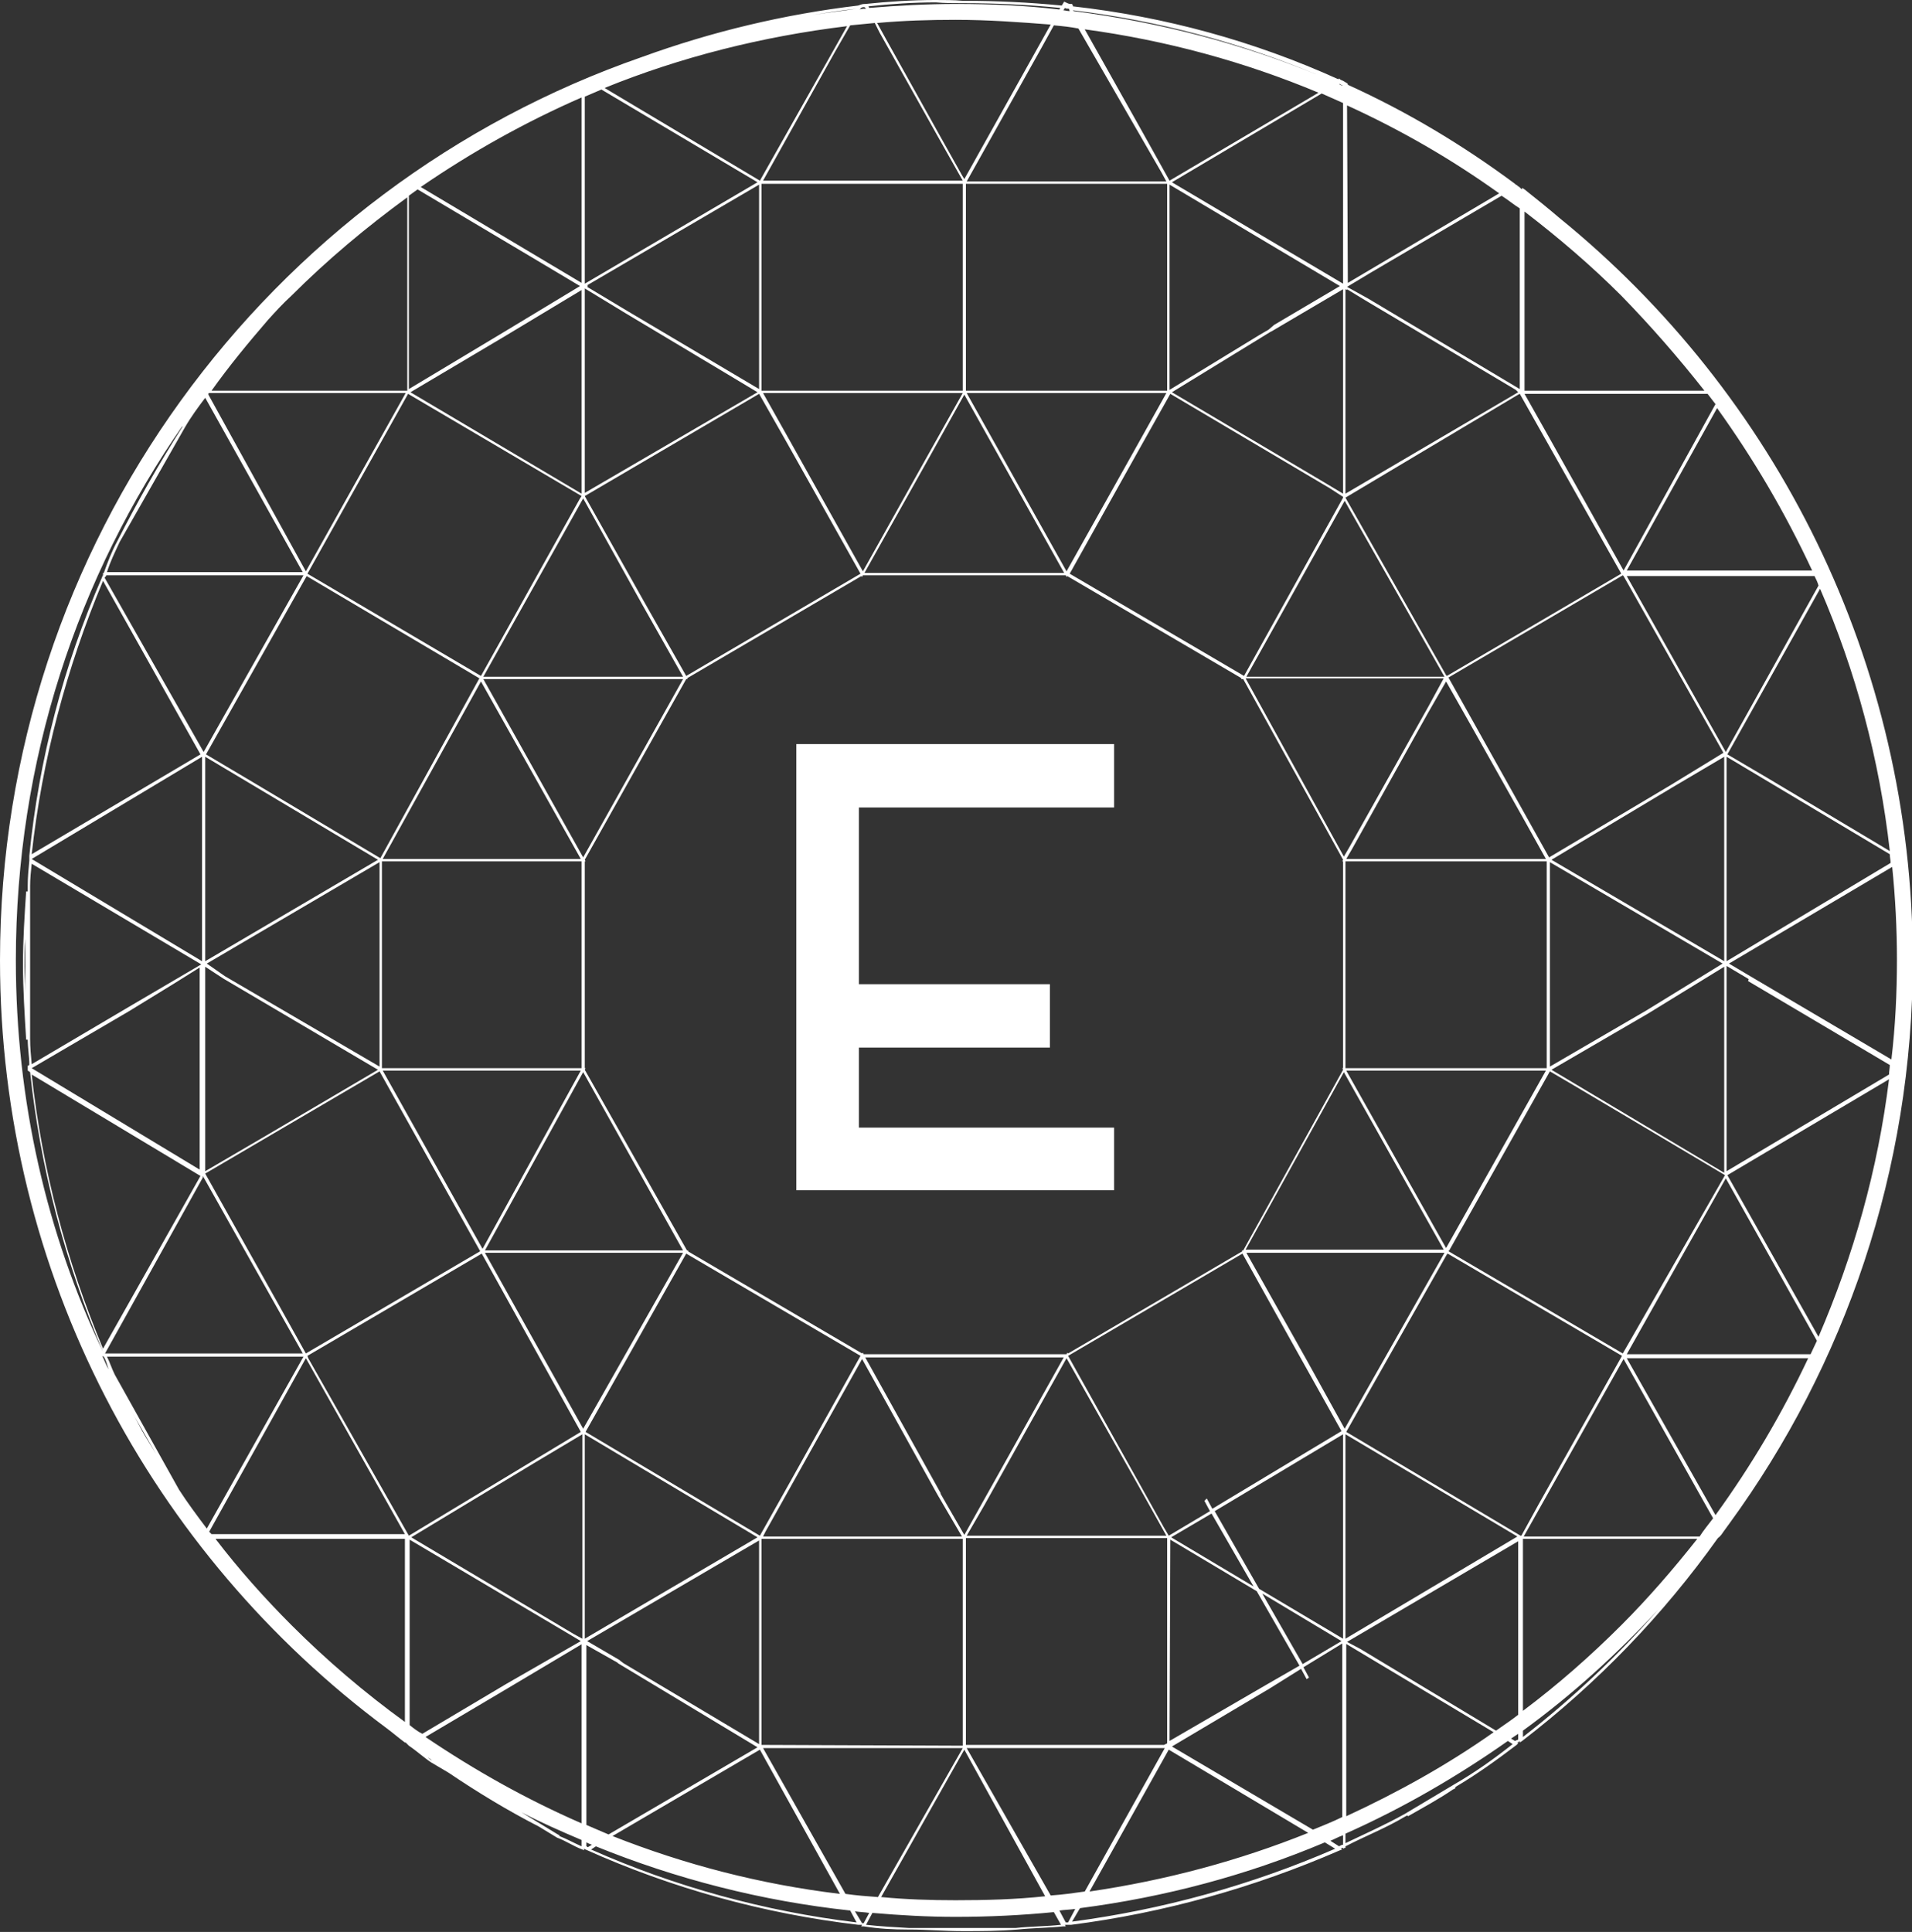 <?xml version="1.0" encoding="UTF-8"?>
<!-- Generator: Adobe Illustrator 27.0.1, SVG Export Plug-In . SVG Version: 6.00 Build 0)  -->
<svg xmlns="http://www.w3.org/2000/svg" xmlns:xlink="http://www.w3.org/1999/xlink" version="1.1" id="Calque_1" x="0px" y="0px" viewBox="0 0 241.3 243.8" style="enable-background:new 0 0 241.3 243.8;" xml:space="preserve">
<rect x="0" y="0" width="241.3" height="243.8" fill="#333333" stroke="none"/>
<style type="text/css">
	.st0{fill:#FFFFFF;}
</style>
<g>
	<path class="st0" d="M217.5,193.3c0.3-0.4,0.5-0.7,0.8-1.1c14.5-19.9,23.1-44.5,23.1-71c0-37.8-17.4-71.6-44.6-93.7   c-1.4-1.2-2.9-2.4-4.4-3.6l-0.3-0.2v0.2c-0.2-0.1-0.3-0.3-0.5-0.4c0,0-0.1,0-0.1-0.1l0,0l-0.2-0.1l-0.1-0.1l0,0   c-6.6-4.9-13.6-9.1-21.1-12.5v-0.1l-0.1-0.1c-0.2-0.1-0.3-0.2-0.5-0.3c-0.2-0.1-0.3-0.1-0.4-0.2l-0.1-0.1l-0.1,0.1l0,0   c-10.6-4.8-21.9-7.9-33.5-9.2l0-0.1l0,0l-0.1-0.2l-0.1,0l-0.1,0c-0.2,0-0.4-0.1-0.6-0.2l-0.2-0.1L134,0.7   c-4.1-0.4-8.2-0.6-12.3-0.6l-0.2,0C120.4,0,119.2,0,118,0c-2.9,0-5.9,0.2-8.8,0.5l-0.1,0c-0.3,0-0.5,0.1-0.8,0.2   C99,1.8,89.8,4,81,7.2C33.8,23.6,0,68.5,0,121.2c0,39.7,19.2,74.9,48.8,96.9c0.8,0.6,1.5,1.2,2.3,1.8v0h0.1   c0.1,0.1,0.1,0.1,0.2,0.2l0,0l0,0l0.2,0.2c0.9,0.6,1.9,1.5,2.8,2.1l0,0l2.2,1.3c3.7,2.5,7.5,4.8,11.4,6.8l2.3,1.4l0,0   c1.1,0.4,2.1,1.1,3.2,1.5l0.2,0.1v-0.2l0.2,0.1c10.9,4.9,22.5,8.1,34.4,9.5l0.3,0l0,0h0.2l-0.1,0.2l0.3,0c1.9,0.3,3.7,0.4,5.6,0.4   l0,0h0.3c1.9,0,4.3,0.2,6.6,0.2c2.4,0,4.5,0,6.9-0.2l0,0c1.9-0.2,3.9-0.2,5.8-0.4l0.3,0l-0.1-0.2h0.2l0,0l0.3,0h0.2h0.1l0,0   c11.7-1.5,23.1-4.7,33.9-9.4l0.3-0.1l-0.2-0.1c0.1,0,0.1-0.1,0.2-0.1c0,0,0,0,0.1,0v0.1l0.2-0.1h0.1V233c2.5-1.3,5.1-2.3,7.6-3.8   l0,0l0.2-0.1l0.1,0.1c0,0,0,0,0,0l0,0l0,0c1.9-1.1,3.8-2.1,5.7-3.4l0,0c0.1,0,0.3-0.1,0.3-0.3c2.7-1.6,5.2-3.4,7.7-5.3l0.2-0.2   l-0.1-0.1c0.1,0,0.2-0.1,0.3-0.2v0.2l0.3-0.2c9.5-7.3,17.8-15.9,24.7-25.6C217.1,193.9,217.3,193.6,217.5,193.3L217.5,193.3z    M132.6,3.1l-10.9,19.5l-0.3-0.5l-2.8-5l-6.8-12.2l-1.1-2c3.3-0.3,6.6-0.4,9.9-0.4C124.7,2.5,128.7,2.8,132.6,3.1z M111,4.1   l7.4,13.2l0,0l0,0l3.1,5.5H96.3l9.1-16.3l1.9-3.3c1-0.1,2.1-0.2,3.1-0.3L111,4.1z M146.9,220.2L146.9,220.2l-25,0v-26.1h0.1h25.3   V220L146.9,220.2z M13.2,170.9L13.2,170.9l12.4-22.3l0,0v-0.1l0-0.1l12.5,22.2l0.1,0.2H13.2L13.2,170.9z M72.4,206.2L51.9,194   l15.4-9.3l6.2-3.7v25.8L72.4,206.2z M152,189.4l0.7,1.3l-5.2,3.1l-0.7-1.2l-12-21.5l22-12.9l6.8,12.2l5.7,10.2l-16.3,9.8l-0.7-1.3   L152,189.4z M194.2,189.8l-2.2,4v0l-0.1,0l-22-13.1l12.7-22.4l0,0l0.1-0.1l22,12.9L194.2,189.8z M91.1,46.8l4.5,2.7L73.8,62.2V36.4   l5.1,3.1l0,0L91.1,46.8z M121.7,49.8l12.6,22.5h-25.2l8.3-14.8L121.7,49.8z M217.4,121.6l-9.6,5.9l-12.2,7.1v-25.4v-0.4   L217.4,121.6z M73.6,135.3l12.6,22.5h-25L73.6,135.3z M73.4,134.8H48.2v-26.1h25.2V134.8z M73.3,135.1l-12.4,22.5l-12.6-22.5H73.3z    M86.6,158.2l22,12.9l-8.6,15.4l-4.1,7.3l-22-13.1L86.6,158.2z M73.6,108.2L61,85.7h25.2L73.6,108.2z M73.3,108.4H60.1h0H48.3   l12.4-22.4L73.3,108.4z M86.2,158.1l-12.6,22.2l-12.4-22.2H86.2z M157.3,85.4l12.4-22.2l12.6,22.2H157.3z M180.3,89.1l-10,17.8h0   l-0.7,1.2l-12.4-22.5h25L180.3,89.1z M169.8,108.7h25.4v26.1h-25.4V108.7z M195.1,108.4h-25.2l0.7-1.2l9.6-17.2l2.3-4l3,5.3   l6.7,11.9L195.1,108.4z M169.6,135.3l12.6,22.4h-25L169.6,135.3z M169.9,135.1h25.2l-12.6,22.4L169.9,135.1z M157.3,158.1h25   l-12.6,22.2l-4.7-8.5L157.3,158.1z M156.9,85.7l12.6,22.8l-0.1,0.2h0.1v26.1h-0.1l0.1,0.2l-12.6,22.8h-0.2l0.1,0.1l-22,12.9   l-0.1-0.1l-0.1,0.2h-25.6l-0.1-0.2l-0.1,0.1l-22-12.9l0.1-0.1h-0.2L73.8,135l0.1-0.2h-0.1v-26.1h0.1h0l-0.1-0.2l12.8-22.8h0.2   l-0.1-0.1l22-12.9l0.1,0.1l0.1-0.2h25.6l0.1,0.2l0.1-0.1l22,12.9l-0.1,0.1H156.9z M81,76.2l5.2,9.2H61l12.6-22.5L81,76.2z    M134.3,171.2l-12.6,22.5l-3-5.2l0-0.1l0,0l0,0l0,0l-9.5-17.1H134.3z M210.8,99.1l-15.3,9.1l-3.3-5.9l-9.4-16.8l22-12.9l0.1,0.1   l0,0l12.6,22.3L210.8,99.1z M116.9,57.8l-8,14.3l-9.4-16.8l-3.2-5.7h25.2L116.9,57.8z M108.6,72.4l-22,12.9l-5.5-9.7l-7.3-13   l22-12.9l3.3,5.8L108.6,72.4z M47.9,134.6l-19.5-11.4l-2.3-1.6l21.8-12.8V134.6z M204.8,170.8l-22-12.9l0.1-0.1h0l12.7-22.6   l2.9,1.7l19.2,11.4L204.8,170.8z M134.6,72.1L122,49.6h25.2l-4.3,7.7L134.6,72.1z M25.9,148.1l22-12.9l12.7,22.7l-22,12.9l-3.4-6.1   L25.9,148.1z M124.2,190l10.4-18.6l8.8,15.6l3.8,6.8H122L124.2,190z M217.6,148l-21.8-13l12.2-7.1l9.6-5.9V148z M211,99.4l6.6-3.9   v25.8l-21.8-12.8L211,99.4z M204.6,72.4l-22,12.9l-0.1-0.1l0,0l-12.7-22.4l21.8-13l0.2-0.1l12.7,22.5L204.6,72.4z M169.5,62.7   L169.5,62.7L169.5,62.7l0,0.1l-5,9l-7.5,13.5l-22-12.9l8.6-15.4l4.1-7.3l20.1,11.9L169.5,62.7z M25.9,121.3V95.5l21.8,13   L25.9,121.3z M28.2,123.5L47.7,135l-14.1,8.3l-7.7,4.5V122L28.2,123.5z M38.8,171.1l22-12.9l12.5,22.5l-6.3,3.8l0,0l-15.4,9.3   l-12.7-22.4L38.8,171.1z M96.3,193.9l0.3-0.6l12.2-21.8l9.5,17.1l0,0l3.1,5.3H96.3z M169.5,181v25.8l-10.6-6.3l-5.6-9.8L169.5,181z    M191.6,49.5l-21.8,12.8V36.5l0.2,0.1v-0.1l2.3,1.4l19,11.3L191.6,49.5z M160.3,41.9l0.2-0.1l9-5.3v25.8l-2.5-1.5l-19.1-11.3   l11.1-6.8L160.3,41.9z M147.3,49.3h-25.4V23.2h0.1h25.3V49.3z M121.6,49.3H96.1V23.2h25.3h0.1V49.3z M95.8,49.1l-16.7-9.9l0,0l-5-3   l0.1-0.1l-0.1-0.1l21.7-12.7V49.1z M63.6,42.5l9.8-5.9v25.7L51.8,49.5L63.6,42.5z M38.7,72.7l21.8,12.9L48,108.3l-16.1-9.6L26,95.2   L38.7,72.7z M73.8,181l21.8,13l-21.8,12.8V181z M152.9,191l5.3,9.2l-10.4-6.2L152.9,191z M160.1,41.6L160.1,41.6L160.1,41.6   l-1.2,0.7l-11.3,6.9V23.3l21.5,12.8l-8.3,4.9L160.1,41.6L160.1,41.6z M73.4,62.6l-0.2,0.3L60.7,85.3L38.8,72.4l12.7-22.7L73.4,62.6   z M96.1,220.2v-11.3l0-14.7h25.3h0.1v26.1L96.1,220.2L96.1,220.2z M169.3,207.1l-4.9,2.9l-5.1-8.9L169.3,207.1z M169.8,181   l21.7,12.9l-21.7,12.9V181z M218,148.3l20.4-12.1c-1.4,11.4-4.5,22.3-8.9,32.5L218,148.3z M217.9,121.9l2.7,1.6l0.1,0.1l-0.1,0.2   l17.9,10.6c0,0.4-0.1,0.8-0.1,1.2l-20.5,12.2V121.9z M220.9,123.2l-2.7-1.6l20.6-12.2c0.4,3.9,0.6,7.8,0.6,11.7   c0,4.2-0.2,8.4-0.7,12.6L220.9,123.2z M217.9,121.3L217.9,121.3V95.5l20.6,12.3c0,0.4,0.1,0.7,0.1,1.1L217.9,121.3z M223.1,98.2   l-5.1-3l11.7-20.9c4.5,10.4,7.5,21.5,8.8,33.1L223.1,98.2z M217.8,94.9l-12.5-22.2h23.7c0.2,0.4,0.4,0.8,0.5,1.2L217.8,94.9z    M205.3,72l11.4-20.5c4.6,6.4,8.6,13.2,12,20.5H205.3z M204.9,72L204.9,72l-9.4-16.8l-3.1-5.5h23.1c0.3,0.4,0.7,0.9,1,1.3L204.9,72   z M26.4,193.3l12.2-21.9l12.5,22.2H26.7C26.6,193.5,26.5,193.4,26.4,193.3z M51.7,217.7v-23.4l20.6,12.2l1,0.6l0,0l0,0l-9.4,5.4   l-10.6,6.3C52.7,218.5,52.2,218.1,51.7,217.7z M74.1,207.1l21.7-12.7v16l0,9.7l-17.1-10.2l-0.4-0.3l-0.1-0.1L74.1,207.1z    M147.7,194.3l10.9,6.5l5.4,9.4l-4,2.3l0,0l-12.4,7.2L147.7,194.3z M192.3,193.9l12.6-22.4h0l11.3,20.1c-0.6,0.8-1.2,1.5-1.7,2.3   H192.3z M205.3,171.4h22.9c-3.3,7-7.2,13.6-11.7,19.8L205.3,171.4z M205.3,170.9l12.5-22.2l11.5,20.5c-0.3,0.6-0.5,1.1-0.8,1.7   H205.3z M192.4,49.3V26.7c4.3,3.3,8.4,6.8,12.2,10.6c3.7,3.8,7.2,7.8,10.5,12H192.4z M191.8,49.1l-19.1-11.4l0,0l-2.7-1.5v0l3-1.8   l16.5-9.7c0.8,0.5,1.5,1.1,2.3,1.6V49.1z M170.1,35.7L170.1,35.7L170,13.3c6.8,3.1,13.2,6.8,19.2,11.1L170.1,35.7z M146.6,21.8   l0.6,1.1H122l9.4-16.8l1.6-2.9c1.1,0.1,2.1,0.2,3.1,0.4L146.6,21.8z M95.6,23L73.8,35.8V12.2c0.7-0.3,1.4-0.6,2.1-0.9L95.6,23z    M73.4,12.3v23.4L53.1,23.6C59.5,19.2,66.3,15.4,73.4,12.3z M67.5,32.7l5.7,3.4l-10.1,6.1l-11.5,6.9V24.7c0.4-0.3,0.7-0.5,1.1-0.8   L67.5,32.7z M51.2,49.6L38.6,72.1L26.3,49.8c0-0.1,0-0.1,0-0.1c0,0,0-0.1,0.1-0.1H51.2z M13.3,72.8c0,0,0.1-0.1,0.1-0.2h24.9   L25.7,94.9l-12.5-22L13.3,72.8L13.3,72.8z M25.5,95.5v25.8v0L4,108.4v0L25.5,95.5z M16.3,127.6l5.7-3.5l3.2-2v25.5L4,134.8   L16.3,127.6z M38.3,171.2l-12.2,21.7c-1.2-1.6-2.4-3.2-3.5-4.9l-8.1-14.5c-0.4-0.8-0.6-1.5-1-2.3H38.3z M16.6,178.1l3.1,5.4   c-0.5-0.8-0.9-1.5-1.4-2.3C17.7,180.2,17.2,179.1,16.6,178.1z M51.1,194.2v23.1c-5.1-3.7-9.9-7.8-14.3-12.2   c-3.4-3.4-6.7-7.1-9.6-10.9H51.1z M74,207.6l3.9,2.2l0.1,0.1l0,0l17.6,10.6l-18.8,11c-0.9-0.4-1.9-0.8-2.8-1.2V207.6z M95.9,220.8   l10.1,18.2c-10-1.2-19.6-3.7-28.7-7.3L95.9,220.8z M169.5,35.8L147.9,23l18.9-11.2c0.9,0.4,1.8,0.8,2.7,1.2V35.8z M147.6,22.8   l-3.4-6.1l-7.3-13c10.3,1.4,20.2,4.1,29.5,8L147.6,22.8z M135,1.4c-0.3,0-0.6-0.1-0.8-0.1l0.2-0.3c0.1,0.1,0.3,0.1,0.5,0.1L135,1.4   z M109.1,0.9L109.1,0.9l0.2,0.2c-0.3,0-0.5,0-0.8,0.1l0.1-0.1C108.7,0.9,108.9,0.9,109.1,0.9z M105.1,6.5l-9.2,16.3L76.3,11.1   c9.6-3.9,19.9-6.5,30.6-7.8L105.1,6.5z M36.8,37.3c4.5-4.5,9.4-8.6,14.6-12.4v24.4H26.7c2.2-3.1,4.6-6,7.1-8.9   C34.7,39.4,35.7,38.3,36.8,37.3z M15.1,68.4l8.2-14.4l0,0c0.8-1.4,1.7-2.6,2.6-3.8l12.3,22H13.5C13.9,70.9,14.5,69.7,15.1,68.4z    M13,73.3l12.3,21.9L4,107.8C5.3,95.9,8.4,84.3,13,73.3z M3.8,131.1v-18.7l0,0c0-0.2,0-0.4,0-0.6c0-0.9,0.1-1.9,0.2-2.8l21.4,12.7   v0l-9.2,5.4L4,134.3C3.9,133.2,3.8,132.2,3.8,131.1z M25.3,148.4l-12.3,21.8c-4.6-11-7.7-22.7-9-34.6L25.3,148.4z M13.1,171.2   c0.3,0.5,0.4,1,0.6,1.6c-0.3-0.5-0.5-1.1-0.8-1.7C13,171.2,13.1,171.2,13.1,171.2z M64,213.1l9.4-5.6v22.6   c-6.9-3-13.5-6.7-19.7-10.9L64,213.1z M70.4,231.5L70.4,231.5l-4.6-2.8c2.5,1.3,5,2.4,7.6,3.5v0.8c-0.9-0.4-1.8-0.9-2.8-1.3l0-0.1   L70.4,231.5z M74,233v-0.5c0.2,0.1,0.4,0.2,0.7,0.3l-0.5,0.3C74.1,233.1,74.1,233,74,233z M75.2,233c10.1,4.1,20.9,6.9,32.1,8.1   l0.8,1.5c-11.6-1.4-22.9-4.5-33.5-9.2L75.2,233z M96.3,220.6h25.2l-10.7,18.8c-1.4-0.1-2.7-0.2-4.1-0.4L96.3,220.6z M121.7,220.8   l10.2,18.5c-3.7,0.4-7.5,0.5-11.3,0.5c-3.2,0-6.3-0.1-9.4-0.4L121.7,220.8z M122,220.6h25l-10.1,18.1c-1.4,0.2-2.8,0.4-4.3,0.5   L122,220.6z M147.5,220.8l17.6,10.5c-8.7,3.5-18,6-27.6,7.4L147.5,220.8z M147.9,220.4l12.3-7.3l0,0l4-2.5l0.7,1.3l0.3-0.2   l-0.7-1.3l4.9-3v21.9c-1.2,0.6-2.5,1.1-3.7,1.6L147.9,220.4z M169.8,207.4l1.5,0.9l17.2,10.3c-5.8,4.1-12.1,7.6-18.6,10.6V207.4z    M171.7,208.1l-1.7-0.9l21.6-12.7v21.9c-0.9,0.7-1.8,1.3-2.8,2L171.7,208.1z M192.2,194.2h22c-3,3.8-6.2,7.5-9.6,10.9   c-3.9,3.9-8,7.5-12.4,10.8V194.2z M169.5,10.8L169.5,10.8c-0.2,0-0.4-0.1-0.5-0.2l0.1,0C169.1,10.6,169.2,10.7,169.5,10.8   C169.4,10.7,169.4,10.8,169.5,10.8z M166.4,9.5c-9.7-4-20.1-6.7-30.9-8.1l-0.1-0.1C146.2,2.6,156.6,5.4,166.4,9.5z M121.5,0.4   L121.5,0.4L121.5,0.4l0.2,0c4,0,8.1,0.2,12.1,0.6l-0.1,0.2c-4.3-0.5-8.6-0.7-13-0.7v0c-3.7,0-7.4,0.2-11,0.5l-0.1-0.2   c2.8-0.3,5.7-0.5,8.5-0.5C119.2,0.4,120.4,0.4,121.5,0.4z M108.1,1.1L108.1,1.1c-1.9,0.3-3.8,0.5-5.6,0.8   C104.3,1.6,106.2,1.3,108.1,1.1z M23.2,53.5c-0.1,0.1-0.2,0.2-0.2,0.4l0,0c-3,4.7-5.7,9.5-8.2,14.4l0,0c-0.7,1.3-1.2,2.6-1.7,4   h-0.1v0.1l0,0.1l0,0l0,0L13,72.6c0,0-0.1,0.1-0.1,0.2l0,0C8,84,4.9,95.9,3.7,108l0,0v0.3l0,0.3l0,0c-0.1,1-0.2,2.1-0.2,3.1   c0,0.2,0,0.4,0,0.6v0.2l-0.2,0c-0.2,3-0.4,6-0.4,9.2s0.2,6.2,0.4,9.5l0.2,0c0,1.1,0.2,2.1,0.2,3.2l-0.2,0.1v0.5v0.1l0.3,0.2   c1.3,12.1,4.4,24,9.2,35.3l0,0l0,0l0,0l0,0l0,0l0,0c0,0,0,0,0,0C5.9,155.7,2,138.9,2,121.2C2,96,9.8,72.7,23.2,53.5z M3.2,125.3   c0-1.1-0.1-2.3-0.1-3.4c0-1.2,0-2.3,0.1-3.4V125.3z M54,221.8c0.2,0.1,0.4,0.2,0.5,0.4l0,0C54.3,222,54.1,221.9,54,221.8z    M107.9,241.2c0.6,0.1,1.2,0.1,1.8,0.2l-0.7,1.3h-0.2L107.9,241.2z M109.3,242.9l0.8-1.5c3.5,0.3,7,0.5,10.5,0.5   c4.2,0,8.3-0.2,12.4-0.6l0.9,1.6c-1.8,0.2-3.9,0.2-5.7,0.4h-13.3v0h-0.2C112.9,243.2,111.1,243.1,109.3,242.9z M134.5,242.6   l-0.8-1.5c0.7-0.1,1.3-0.1,2-0.2l-0.9,1.7H134.5z M136.3,240.8c10.8-1.4,21.2-4.2,30.9-8.3l1.3,0.8c-10.6,4.6-21.8,7.7-33.2,9.2   L136.3,240.8z M169.2,232.9c-0.1,0-0.2,0.1-0.2,0.1l-1.1-0.7c0.5-0.2,1-0.5,1.6-0.7v1.2C169.4,232.8,169.3,232.8,169.2,232.9z    M177.3,228.9L177.3,228.9c-2.5,1.4-5,2.5-7.5,3.7v-1.2c7.2-3.2,14.1-7.2,20.5-11.7l0.6,0.4c-2.4,1.9-4.8,3.6-7.4,5.1l0,0   L177.3,228.9z M190.7,219.4c0.3-0.2,0.6-0.4,0.9-0.6v0.7c-0.1,0.1-0.1,0.1-0.2,0.1c-0.1,0-0.1,0.1-0.2,0.1L190.7,219.4z    M192.2,219.2v-0.8c6.2-4.5,11.9-9.7,17.1-15.3C204.1,209,198.4,214.4,192.2,219.2z"></path>
	<polygon class="st0" points="100.5,150.2 140.6,150.2 140.6,142.3 108.4,142.3 108.4,132.2 132.5,132.2 132.5,124.2 108.4,124.2    108.4,102.1 108.4,101.9 140.6,101.9 140.6,93.9 100.5,93.9  "></polygon>
</g>
</svg>
